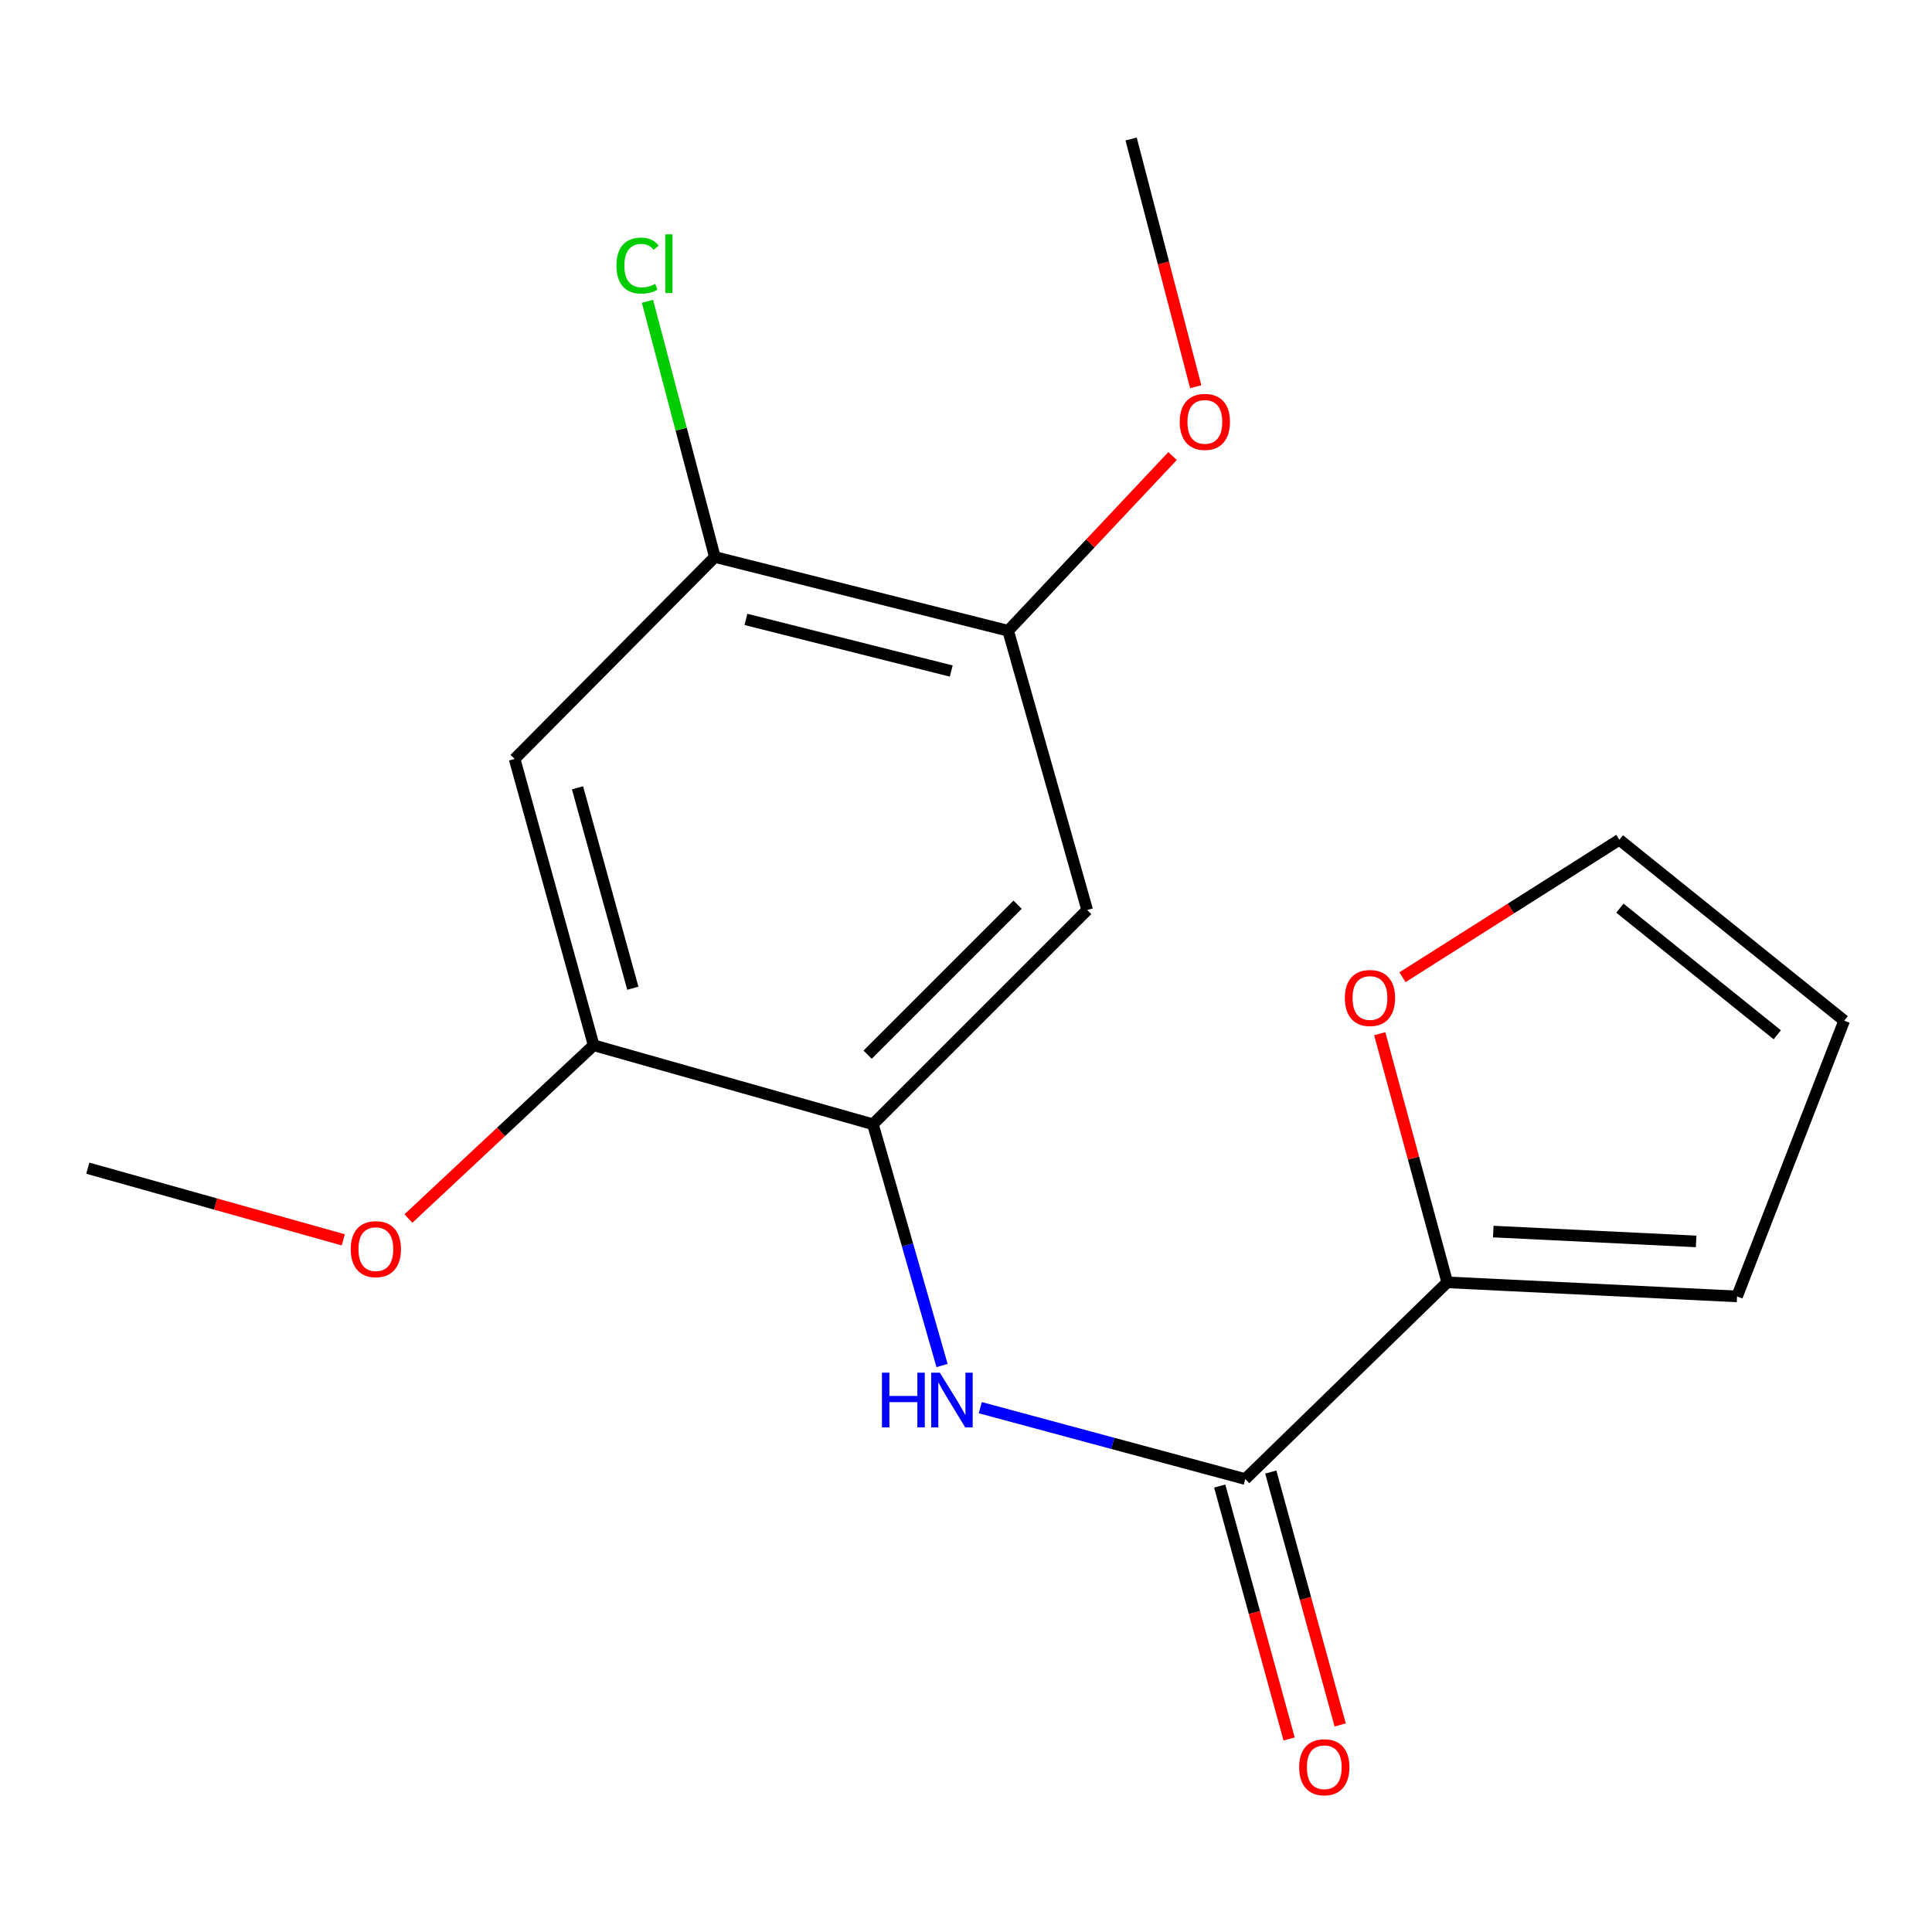 <?xml version='1.0' encoding='iso-8859-1'?>
<svg version='1.1' baseProfile='full'
              xmlns='http://www.w3.org/2000/svg'
                      xmlns:rdkit='http://www.rdkit.org/xml'
                      xmlns:xlink='http://www.w3.org/1999/xlink'
                  xml:space='preserve'
width='1000px' height='1000px' viewBox='0 0 1000 1000'>
<!-- END OF HEADER -->
<rect style='opacity:1.0;fill:#FFFFFF;stroke:none' width='1000' height='1000' x='0' y='0'> </rect>
<path class='bond-0' d='M 644.537,765.555 L 575.965,747.083' style='fill:none;fill-rule:evenodd;stroke:#000000;stroke-width:6px;stroke-linecap:butt;stroke-linejoin:miter;stroke-opacity:1' />
<path class='bond-0' d='M 575.965,747.083 L 507.393,728.611' style='fill:none;fill-rule:evenodd;stroke:#0000FF;stroke-width:6px;stroke-linecap:butt;stroke-linejoin:miter;stroke-opacity:1' />
<path class='bond-1' d='M 644.537,765.555 L 749.091,663.742' style='fill:none;fill-rule:evenodd;stroke:#000000;stroke-width:6px;stroke-linecap:butt;stroke-linejoin:miter;stroke-opacity:1' />
<path class='bond-2' d='M 631.322,769.181 L 649.283,834.634' style='fill:none;fill-rule:evenodd;stroke:#000000;stroke-width:6px;stroke-linecap:butt;stroke-linejoin:miter;stroke-opacity:1' />
<path class='bond-2' d='M 649.283,834.634 L 667.243,900.086' style='fill:none;fill-rule:evenodd;stroke:#FF0000;stroke-width:6px;stroke-linecap:butt;stroke-linejoin:miter;stroke-opacity:1' />
<path class='bond-2' d='M 657.751,761.929 L 675.712,827.381' style='fill:none;fill-rule:evenodd;stroke:#000000;stroke-width:6px;stroke-linecap:butt;stroke-linejoin:miter;stroke-opacity:1' />
<path class='bond-2' d='M 675.712,827.381 L 693.672,892.833' style='fill:none;fill-rule:evenodd;stroke:#FF0000;stroke-width:6px;stroke-linecap:butt;stroke-linejoin:miter;stroke-opacity:1' />
<path class='bond-3' d='M 487.602,706.787 L 469.714,644.353' style='fill:none;fill-rule:evenodd;stroke:#0000FF;stroke-width:6px;stroke-linecap:butt;stroke-linejoin:miter;stroke-opacity:1' />
<path class='bond-3' d='M 469.714,644.353 L 451.826,581.919' style='fill:none;fill-rule:evenodd;stroke:#000000;stroke-width:6px;stroke-linecap:butt;stroke-linejoin:miter;stroke-opacity:1' />
<path class='bond-4' d='M 451.826,581.919 L 562.73,471.016' style='fill:none;fill-rule:evenodd;stroke:#000000;stroke-width:6px;stroke-linecap:butt;stroke-linejoin:miter;stroke-opacity:1' />
<path class='bond-4' d='M 449.083,545.905 L 526.715,468.272' style='fill:none;fill-rule:evenodd;stroke:#000000;stroke-width:6px;stroke-linecap:butt;stroke-linejoin:miter;stroke-opacity:1' />
<path class='bond-5' d='M 451.826,581.919 L 307.274,541.023' style='fill:none;fill-rule:evenodd;stroke:#000000;stroke-width:6px;stroke-linecap:butt;stroke-linejoin:miter;stroke-opacity:1' />
<path class='bond-6' d='M 749.091,663.742 L 731.615,599.398' style='fill:none;fill-rule:evenodd;stroke:#000000;stroke-width:6px;stroke-linecap:butt;stroke-linejoin:miter;stroke-opacity:1' />
<path class='bond-6' d='M 731.615,599.398 L 714.138,535.054' style='fill:none;fill-rule:evenodd;stroke:#FF0000;stroke-width:6px;stroke-linecap:butt;stroke-linejoin:miter;stroke-opacity:1' />
<path class='bond-7' d='M 749.091,663.742 L 899.094,671.019' style='fill:none;fill-rule:evenodd;stroke:#000000;stroke-width:6px;stroke-linecap:butt;stroke-linejoin:miter;stroke-opacity:1' />
<path class='bond-7' d='M 772.92,637.459 L 877.921,642.554' style='fill:none;fill-rule:evenodd;stroke:#000000;stroke-width:6px;stroke-linecap:butt;stroke-linejoin:miter;stroke-opacity:1' />
<path class='bond-8' d='M 562.73,471.016 L 521.818,326.479' style='fill:none;fill-rule:evenodd;stroke:#000000;stroke-width:6px;stroke-linecap:butt;stroke-linejoin:miter;stroke-opacity:1' />
<path class='bond-9' d='M 266.363,392.832 L 307.274,541.023' style='fill:none;fill-rule:evenodd;stroke:#000000;stroke-width:6px;stroke-linecap:butt;stroke-linejoin:miter;stroke-opacity:1' />
<path class='bond-9' d='M 298.918,407.768 L 327.555,511.501' style='fill:none;fill-rule:evenodd;stroke:#000000;stroke-width:6px;stroke-linecap:butt;stroke-linejoin:miter;stroke-opacity:1' />
<path class='bond-10' d='M 266.363,392.832 L 370.004,288.293' style='fill:none;fill-rule:evenodd;stroke:#000000;stroke-width:6px;stroke-linecap:butt;stroke-linejoin:miter;stroke-opacity:1' />
<path class='bond-11' d='M 307.274,541.023 L 259.339,585.864' style='fill:none;fill-rule:evenodd;stroke:#000000;stroke-width:6px;stroke-linecap:butt;stroke-linejoin:miter;stroke-opacity:1' />
<path class='bond-11' d='M 259.339,585.864 L 211.403,630.705' style='fill:none;fill-rule:evenodd;stroke:#FF0000;stroke-width:6px;stroke-linecap:butt;stroke-linejoin:miter;stroke-opacity:1' />
<path class='bond-12' d='M 370.004,288.293 L 352.569,222.118' style='fill:none;fill-rule:evenodd;stroke:#000000;stroke-width:6px;stroke-linecap:butt;stroke-linejoin:miter;stroke-opacity:1' />
<path class='bond-12' d='M 352.569,222.118 L 335.134,155.944' style='fill:none;fill-rule:evenodd;stroke:#00CC00;stroke-width:6px;stroke-linecap:butt;stroke-linejoin:miter;stroke-opacity:1' />
<path class='bond-13' d='M 370.004,288.293 L 521.818,326.479' style='fill:none;fill-rule:evenodd;stroke:#000000;stroke-width:6px;stroke-linecap:butt;stroke-linejoin:miter;stroke-opacity:1' />
<path class='bond-13' d='M 386.091,320.599 L 492.361,347.329' style='fill:none;fill-rule:evenodd;stroke:#000000;stroke-width:6px;stroke-linecap:butt;stroke-linejoin:miter;stroke-opacity:1' />
<path class='bond-14' d='M 521.818,326.479 L 564.368,281.263' style='fill:none;fill-rule:evenodd;stroke:#000000;stroke-width:6px;stroke-linecap:butt;stroke-linejoin:miter;stroke-opacity:1' />
<path class='bond-14' d='M 564.368,281.263 L 606.918,236.047' style='fill:none;fill-rule:evenodd;stroke:#FF0000;stroke-width:6px;stroke-linecap:butt;stroke-linejoin:miter;stroke-opacity:1' />
<path class='bond-15' d='M 725.914,505.817 L 782.045,470.237' style='fill:none;fill-rule:evenodd;stroke:#FF0000;stroke-width:6px;stroke-linecap:butt;stroke-linejoin:miter;stroke-opacity:1' />
<path class='bond-15' d='M 782.045,470.237 L 838.176,434.657' style='fill:none;fill-rule:evenodd;stroke:#000000;stroke-width:6px;stroke-linecap:butt;stroke-linejoin:miter;stroke-opacity:1' />
<path class='bond-16' d='M 899.094,671.019 L 954.545,528.295' style='fill:none;fill-rule:evenodd;stroke:#000000;stroke-width:6px;stroke-linecap:butt;stroke-linejoin:miter;stroke-opacity:1' />
<path class='bond-17' d='M 838.176,434.657 L 954.545,528.295' style='fill:none;fill-rule:evenodd;stroke:#000000;stroke-width:6px;stroke-linecap:butt;stroke-linejoin:miter;stroke-opacity:1' />
<path class='bond-17' d='M 838.45,470.055 L 919.909,535.601' style='fill:none;fill-rule:evenodd;stroke:#000000;stroke-width:6px;stroke-linecap:butt;stroke-linejoin:miter;stroke-opacity:1' />
<path class='bond-18' d='M 177.673,641.743 L 111.564,623.197' style='fill:none;fill-rule:evenodd;stroke:#FF0000;stroke-width:6px;stroke-linecap:butt;stroke-linejoin:miter;stroke-opacity:1' />
<path class='bond-18' d='M 111.564,623.197 L 45.455,604.651' style='fill:none;fill-rule:evenodd;stroke:#000000;stroke-width:6px;stroke-linecap:butt;stroke-linejoin:miter;stroke-opacity:1' />
<path class='bond-19' d='M 618.911,200.185 L 602.186,136.061' style='fill:none;fill-rule:evenodd;stroke:#FF0000;stroke-width:6px;stroke-linecap:butt;stroke-linejoin:miter;stroke-opacity:1' />
<path class='bond-19' d='M 602.186,136.061 L 585.461,71.937' style='fill:none;fill-rule:evenodd;stroke:#000000;stroke-width:6px;stroke-linecap:butt;stroke-linejoin:miter;stroke-opacity:1' />
<path  class='atom-1' d='M 456.502 710.499
L 460.342 710.499
L 460.342 722.539
L 474.822 722.539
L 474.822 710.499
L 478.662 710.499
L 478.662 738.819
L 474.822 738.819
L 474.822 725.739
L 460.342 725.739
L 460.342 738.819
L 456.502 738.819
L 456.502 710.499
' fill='#0000FF'/>
<path  class='atom-1' d='M 486.462 710.499
L 495.742 725.499
Q 496.662 726.979, 498.142 729.659
Q 499.622 732.339, 499.702 732.499
L 499.702 710.499
L 503.462 710.499
L 503.462 738.819
L 499.582 738.819
L 489.622 722.419
Q 488.462 720.499, 487.222 718.299
Q 486.022 716.099, 485.662 715.419
L 485.662 738.819
L 481.982 738.819
L 481.982 710.499
L 486.462 710.499
' fill='#0000FF'/>
<path  class='atom-9' d='M 696.093 516.56
Q 696.093 509.76, 699.453 505.96
Q 702.813 502.16, 709.093 502.16
Q 715.373 502.16, 718.733 505.96
Q 722.093 509.76, 722.093 516.56
Q 722.093 523.44, 718.693 527.36
Q 715.293 531.24, 709.093 531.24
Q 702.853 531.24, 699.453 527.36
Q 696.093 523.48, 696.093 516.56
M 709.093 528.04
Q 713.413 528.04, 715.733 525.16
Q 718.093 522.24, 718.093 516.56
Q 718.093 511, 715.733 508.2
Q 713.413 505.36, 709.093 505.36
Q 704.773 505.36, 702.413 508.16
Q 700.093 510.96, 700.093 516.56
Q 700.093 522.28, 702.413 525.16
Q 704.773 528.04, 709.093 528.04
' fill='#FF0000'/>
<path  class='atom-10' d='M 672.448 914.725
Q 672.448 907.925, 675.808 904.125
Q 679.168 900.325, 685.448 900.325
Q 691.728 900.325, 695.088 904.125
Q 698.448 907.925, 698.448 914.725
Q 698.448 921.605, 695.048 925.525
Q 691.648 929.405, 685.448 929.405
Q 679.208 929.405, 675.808 925.525
Q 672.448 921.645, 672.448 914.725
M 685.448 926.205
Q 689.768 926.205, 692.088 923.325
Q 694.448 920.405, 694.448 914.725
Q 694.448 909.165, 692.088 906.365
Q 689.768 903.525, 685.448 903.525
Q 681.128 903.525, 678.768 906.325
Q 676.448 909.125, 676.448 914.725
Q 676.448 920.445, 678.768 923.325
Q 681.128 926.205, 685.448 926.205
' fill='#FF0000'/>
<path  class='atom-14' d='M 319.086 137.459
Q 319.086 130.419, 322.366 126.739
Q 325.686 123.019, 331.966 123.019
Q 337.806 123.019, 340.926 127.139
L 338.286 129.299
Q 336.006 126.299, 331.966 126.299
Q 327.686 126.299, 325.406 129.179
Q 323.166 132.019, 323.166 137.459
Q 323.166 143.059, 325.486 145.939
Q 327.846 148.819, 332.406 148.819
Q 335.526 148.819, 339.166 146.939
L 340.286 149.939
Q 338.806 150.899, 336.566 151.459
Q 334.326 152.019, 331.846 152.019
Q 325.686 152.019, 322.366 148.259
Q 319.086 144.499, 319.086 137.459
' fill='#00CC00'/>
<path  class='atom-14' d='M 344.366 121.299
L 348.046 121.299
L 348.046 151.659
L 344.366 151.659
L 344.366 121.299
' fill='#00CC00'/>
<path  class='atom-15' d='M 181.544 646.556
Q 181.544 639.756, 184.904 635.956
Q 188.264 632.156, 194.544 632.156
Q 200.824 632.156, 204.184 635.956
Q 207.544 639.756, 207.544 646.556
Q 207.544 653.436, 204.144 657.356
Q 200.744 661.236, 194.544 661.236
Q 188.304 661.236, 184.904 657.356
Q 181.544 653.476, 181.544 646.556
M 194.544 658.036
Q 198.864 658.036, 201.184 655.156
Q 203.544 652.236, 203.544 646.556
Q 203.544 640.996, 201.184 638.196
Q 198.864 635.356, 194.544 635.356
Q 190.224 635.356, 187.864 638.156
Q 185.544 640.956, 185.544 646.556
Q 185.544 652.276, 187.864 655.156
Q 190.224 658.036, 194.544 658.036
' fill='#FF0000'/>
<path  class='atom-16' d='M 610.632 218.366
Q 610.632 211.566, 613.992 207.766
Q 617.352 203.966, 623.632 203.966
Q 629.912 203.966, 633.272 207.766
Q 636.632 211.566, 636.632 218.366
Q 636.632 225.246, 633.232 229.166
Q 629.832 233.046, 623.632 233.046
Q 617.392 233.046, 613.992 229.166
Q 610.632 225.286, 610.632 218.366
M 623.632 229.846
Q 627.952 229.846, 630.272 226.966
Q 632.632 224.046, 632.632 218.366
Q 632.632 212.806, 630.272 210.006
Q 627.952 207.166, 623.632 207.166
Q 619.312 207.166, 616.952 209.966
Q 614.632 212.766, 614.632 218.366
Q 614.632 224.086, 616.952 226.966
Q 619.312 229.846, 623.632 229.846
' fill='#FF0000'/>
</svg>
